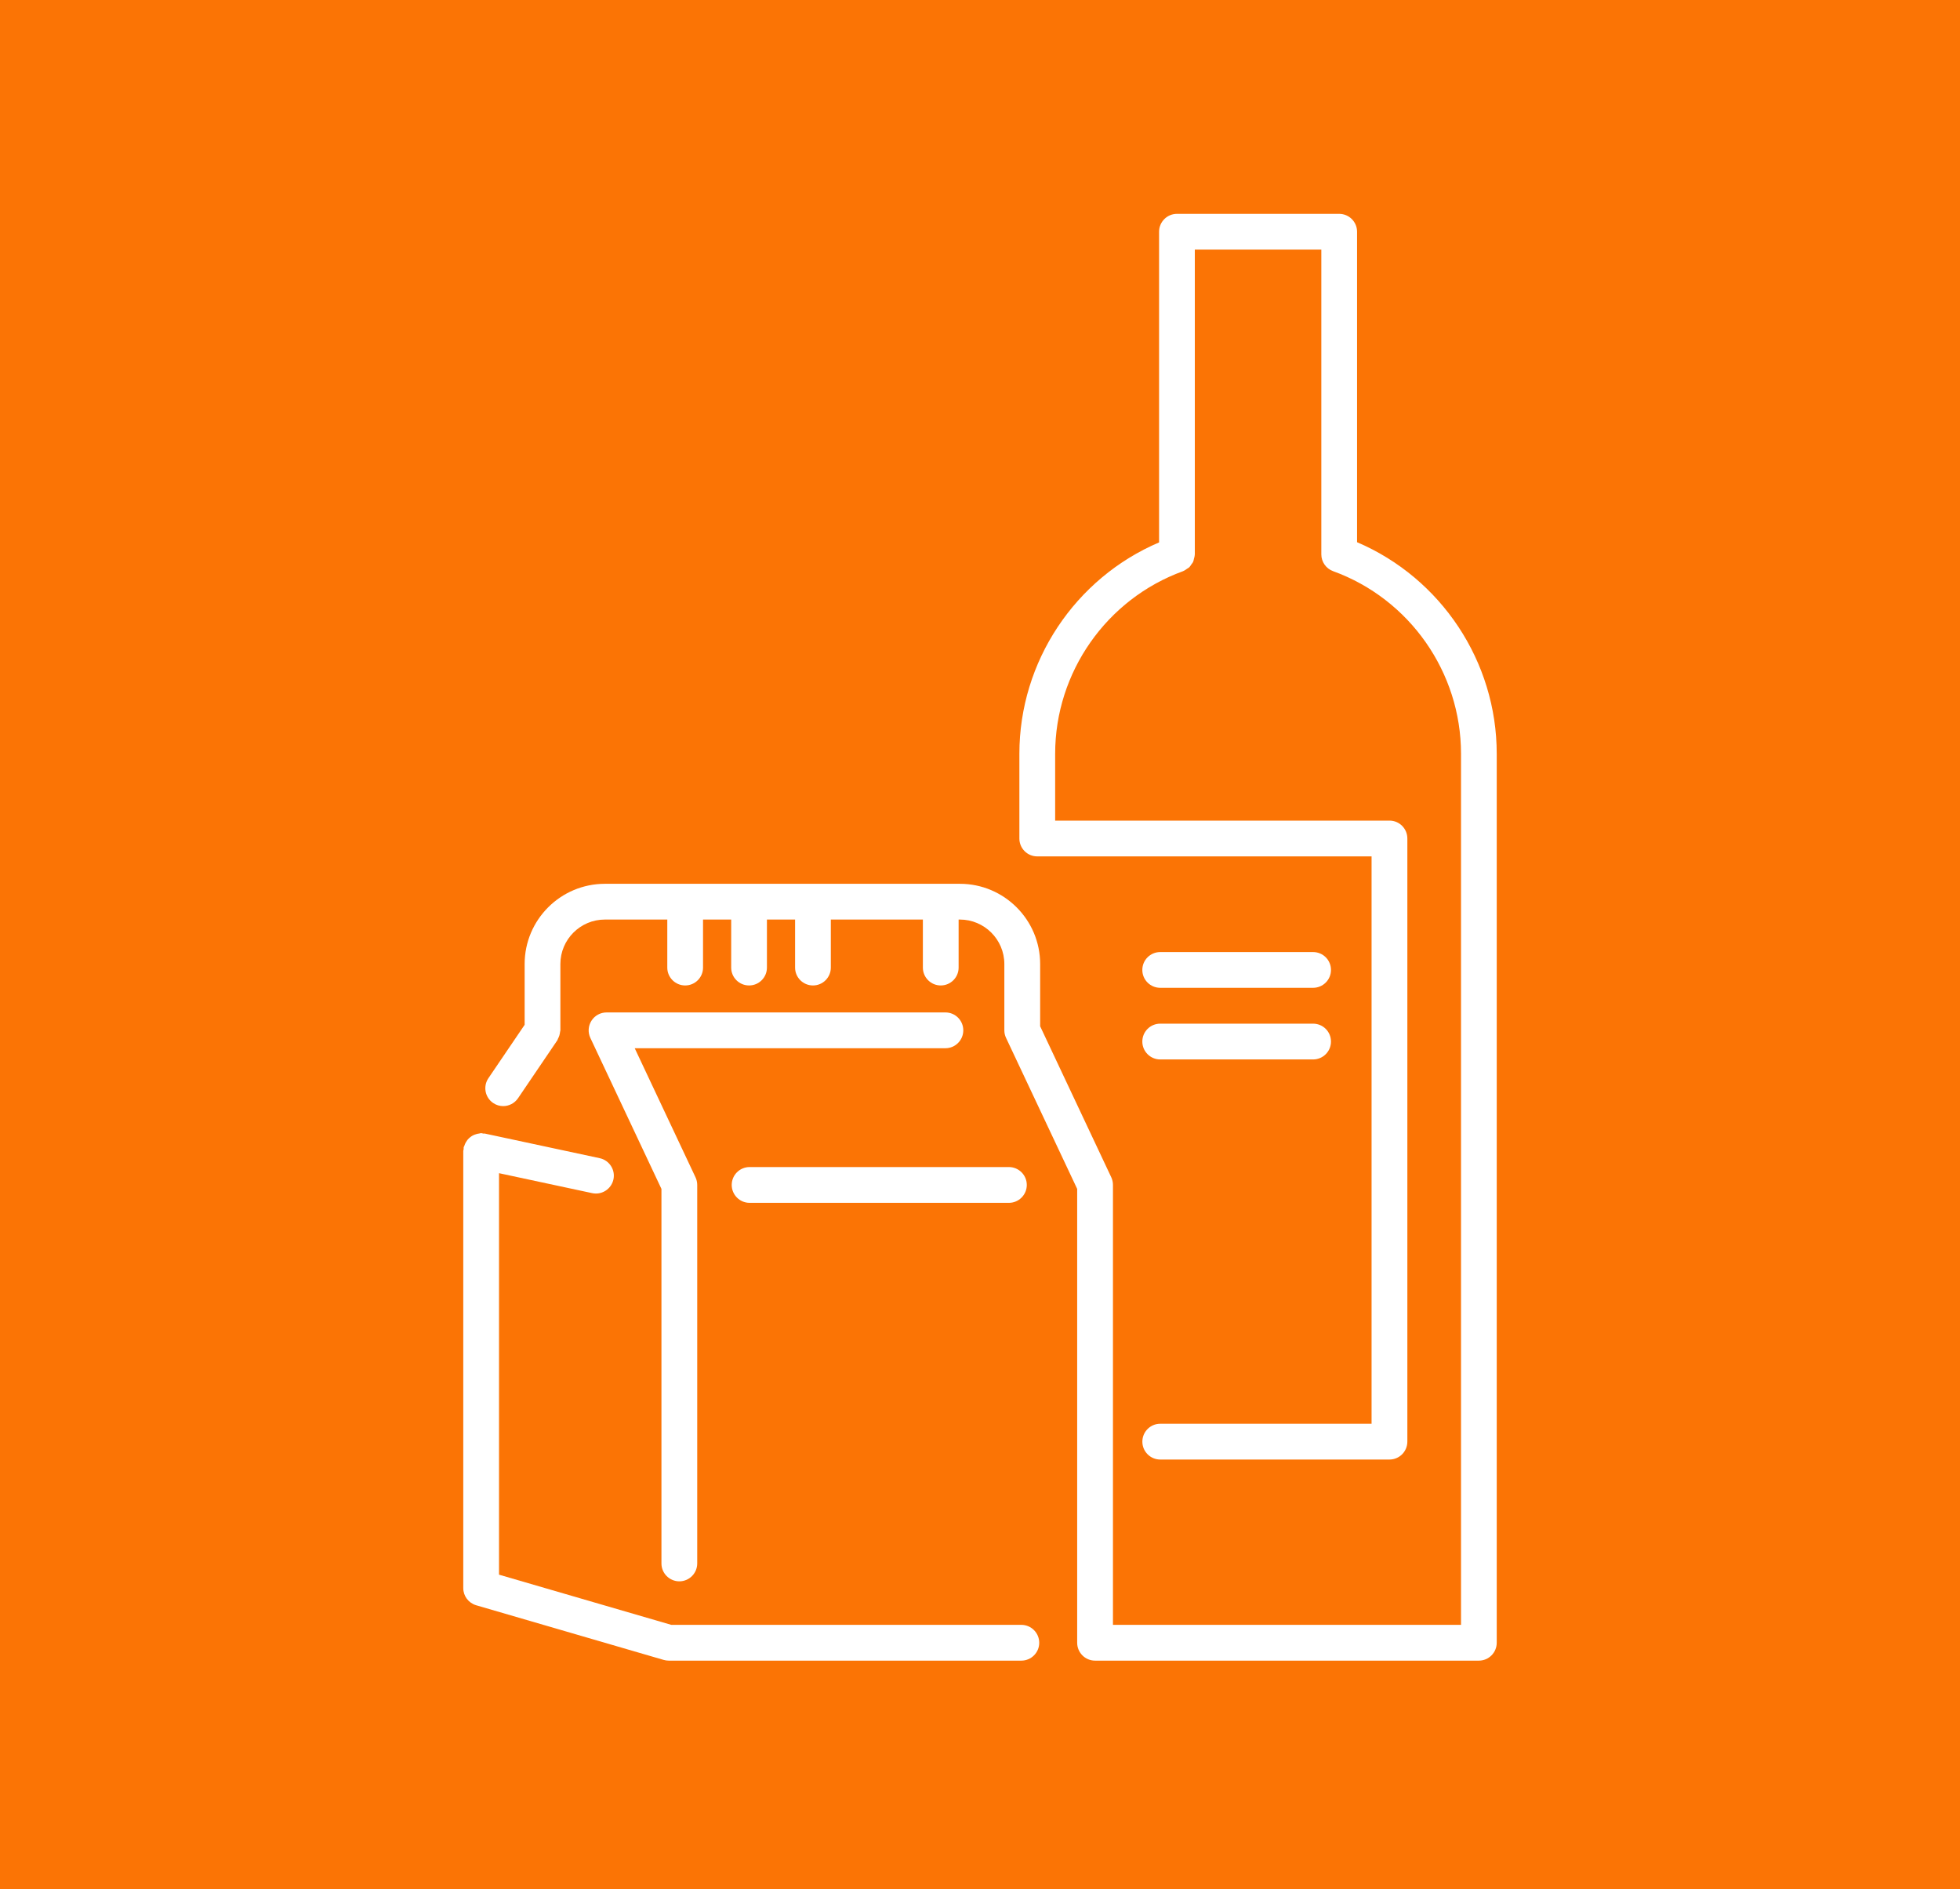 <svg width="55" height="53" viewBox="0 0 55 53" fill="none" xmlns="http://www.w3.org/2000/svg">
<rect width="55" height="53" fill="#FB7405"/>
<path d="M26.53 28.405H17.021C16.848 28.405 16.689 28.493 16.597 28.638C16.505 28.783 16.493 28.964 16.566 29.12L18.561 33.356V43.865C18.561 44.141 18.786 44.366 19.063 44.366C19.339 44.366 19.564 44.142 19.565 43.865V33.244C19.565 33.17 19.548 33.097 19.517 33.031L17.811 29.409H26.53C26.807 29.409 27.031 29.184 27.031 28.907C27.031 28.629 26.807 28.405 26.53 28.405Z" fill="white"/>
<path d="M28.66 45.587H18.837L14.003 44.179V32.915L16.618 33.475C16.653 33.483 16.689 33.486 16.724 33.486C16.955 33.486 17.163 33.324 17.214 33.089C17.272 32.819 17.099 32.553 16.828 32.494L13.607 31.804C13.592 31.801 13.578 31.805 13.563 31.804C13.542 31.801 13.523 31.791 13.501 31.791C13.482 31.791 13.465 31.8 13.446 31.802C13.418 31.805 13.392 31.811 13.366 31.819C13.329 31.829 13.295 31.842 13.262 31.86C13.239 31.873 13.218 31.887 13.197 31.904C13.168 31.927 13.142 31.951 13.118 31.98C13.101 32.002 13.087 32.024 13.073 32.048C13.055 32.08 13.04 32.113 13.029 32.149C13.024 32.163 13.014 32.175 13.011 32.19C13.008 32.207 13.012 32.222 13.011 32.239C13.008 32.258 13 32.274 13 32.293V44.556C13 44.778 13.147 44.974 13.361 45.037L18.625 46.571C18.67 46.584 18.718 46.591 18.765 46.591H28.66C28.937 46.591 29.162 46.366 29.162 46.09C29.162 45.813 28.937 45.587 28.66 45.587Z" fill="white"/>
<path d="M20.533 33.245C20.533 33.522 20.758 33.747 21.035 33.747H28.311C28.588 33.747 28.813 33.522 28.813 33.245C28.813 32.968 28.588 32.743 28.311 32.743H21.035C20.758 32.743 20.533 32.967 20.533 33.245Z" fill="white"/>
<path d="M38.081 15.212V6.502C38.081 6.225 37.857 6 37.579 6H33.026C32.75 6 32.525 6.225 32.525 6.502V15.218C30.167 16.224 28.605 18.562 28.605 21.148V23.526C28.605 23.802 28.829 24.027 29.106 24.027H38.488V39.945H32.557C32.281 39.945 32.056 40.17 32.056 40.447C32.056 40.723 32.28 40.949 32.557 40.949H38.99C39.268 40.949 39.492 40.724 39.492 40.446V23.525C39.492 23.248 39.268 23.023 38.991 23.023H29.609V21.147C29.609 18.862 31.051 16.804 33.198 16.025C33.202 16.024 33.204 16.021 33.207 16.02C33.245 16.005 33.277 15.98 33.31 15.957C33.331 15.942 33.355 15.932 33.374 15.914C33.397 15.892 33.411 15.863 33.43 15.837C33.449 15.81 33.471 15.787 33.483 15.757C33.494 15.733 33.496 15.706 33.503 15.68C33.513 15.642 33.525 15.606 33.526 15.566C33.526 15.562 33.528 15.558 33.528 15.554V7.003H37.078V15.554C37.078 15.765 37.211 15.953 37.409 16.025C39.556 16.804 40.998 18.862 40.998 21.147V45.587H31.231V33.243C31.231 33.169 31.214 33.096 31.183 33.029L29.188 28.793V27.047C29.188 25.806 28.178 24.796 26.936 24.796H16.975C15.732 24.796 14.722 25.805 14.722 27.047V28.752L13.706 30.249C13.55 30.478 13.609 30.79 13.839 30.946C13.925 31.005 14.023 31.033 14.12 31.033C14.28 31.033 14.439 30.955 14.536 30.813L15.639 29.187C15.648 29.173 15.65 29.157 15.658 29.142C15.674 29.114 15.685 29.084 15.696 29.052C15.706 29.018 15.713 28.985 15.716 28.951C15.718 28.935 15.725 28.922 15.725 28.906V27.047C15.725 26.359 16.285 25.799 16.974 25.799H18.725V27.147C18.725 27.424 18.95 27.648 19.227 27.648C19.504 27.648 19.728 27.424 19.728 27.147V25.799H20.518V27.147C20.518 27.424 20.743 27.648 21.02 27.648C21.297 27.648 21.521 27.424 21.521 27.147V25.799H22.311V27.147C22.311 27.424 22.536 27.648 22.813 27.648C23.09 27.648 23.314 27.424 23.314 27.147V25.799H25.897V27.147C25.897 27.424 26.122 27.648 26.398 27.648C26.676 27.648 26.9 27.424 26.9 27.147V25.799H26.934C27.623 25.799 28.183 26.359 28.183 27.047V28.906C28.183 28.98 28.199 29.053 28.231 29.119L30.227 33.356V46.089C30.227 46.366 30.451 46.591 30.729 46.591H41.498C41.775 46.591 42 46.367 42 46.089V21.148C42.001 18.561 40.44 16.22 38.081 15.212Z" fill="white"/>
<path d="M32.557 27.714H36.847C37.124 27.714 37.349 27.49 37.349 27.213C37.349 26.935 37.125 26.711 36.847 26.711H32.557C32.28 26.711 32.055 26.935 32.055 27.213C32.055 27.49 32.28 27.714 32.557 27.714Z" fill="white"/>
<path d="M32.557 29.724H36.847C37.124 29.724 37.349 29.499 37.349 29.222C37.349 28.944 37.125 28.72 36.847 28.72H32.557C32.28 28.72 32.055 28.944 32.055 29.222C32.055 29.498 32.28 29.724 32.557 29.724Z" fill="white"/>
</svg>
